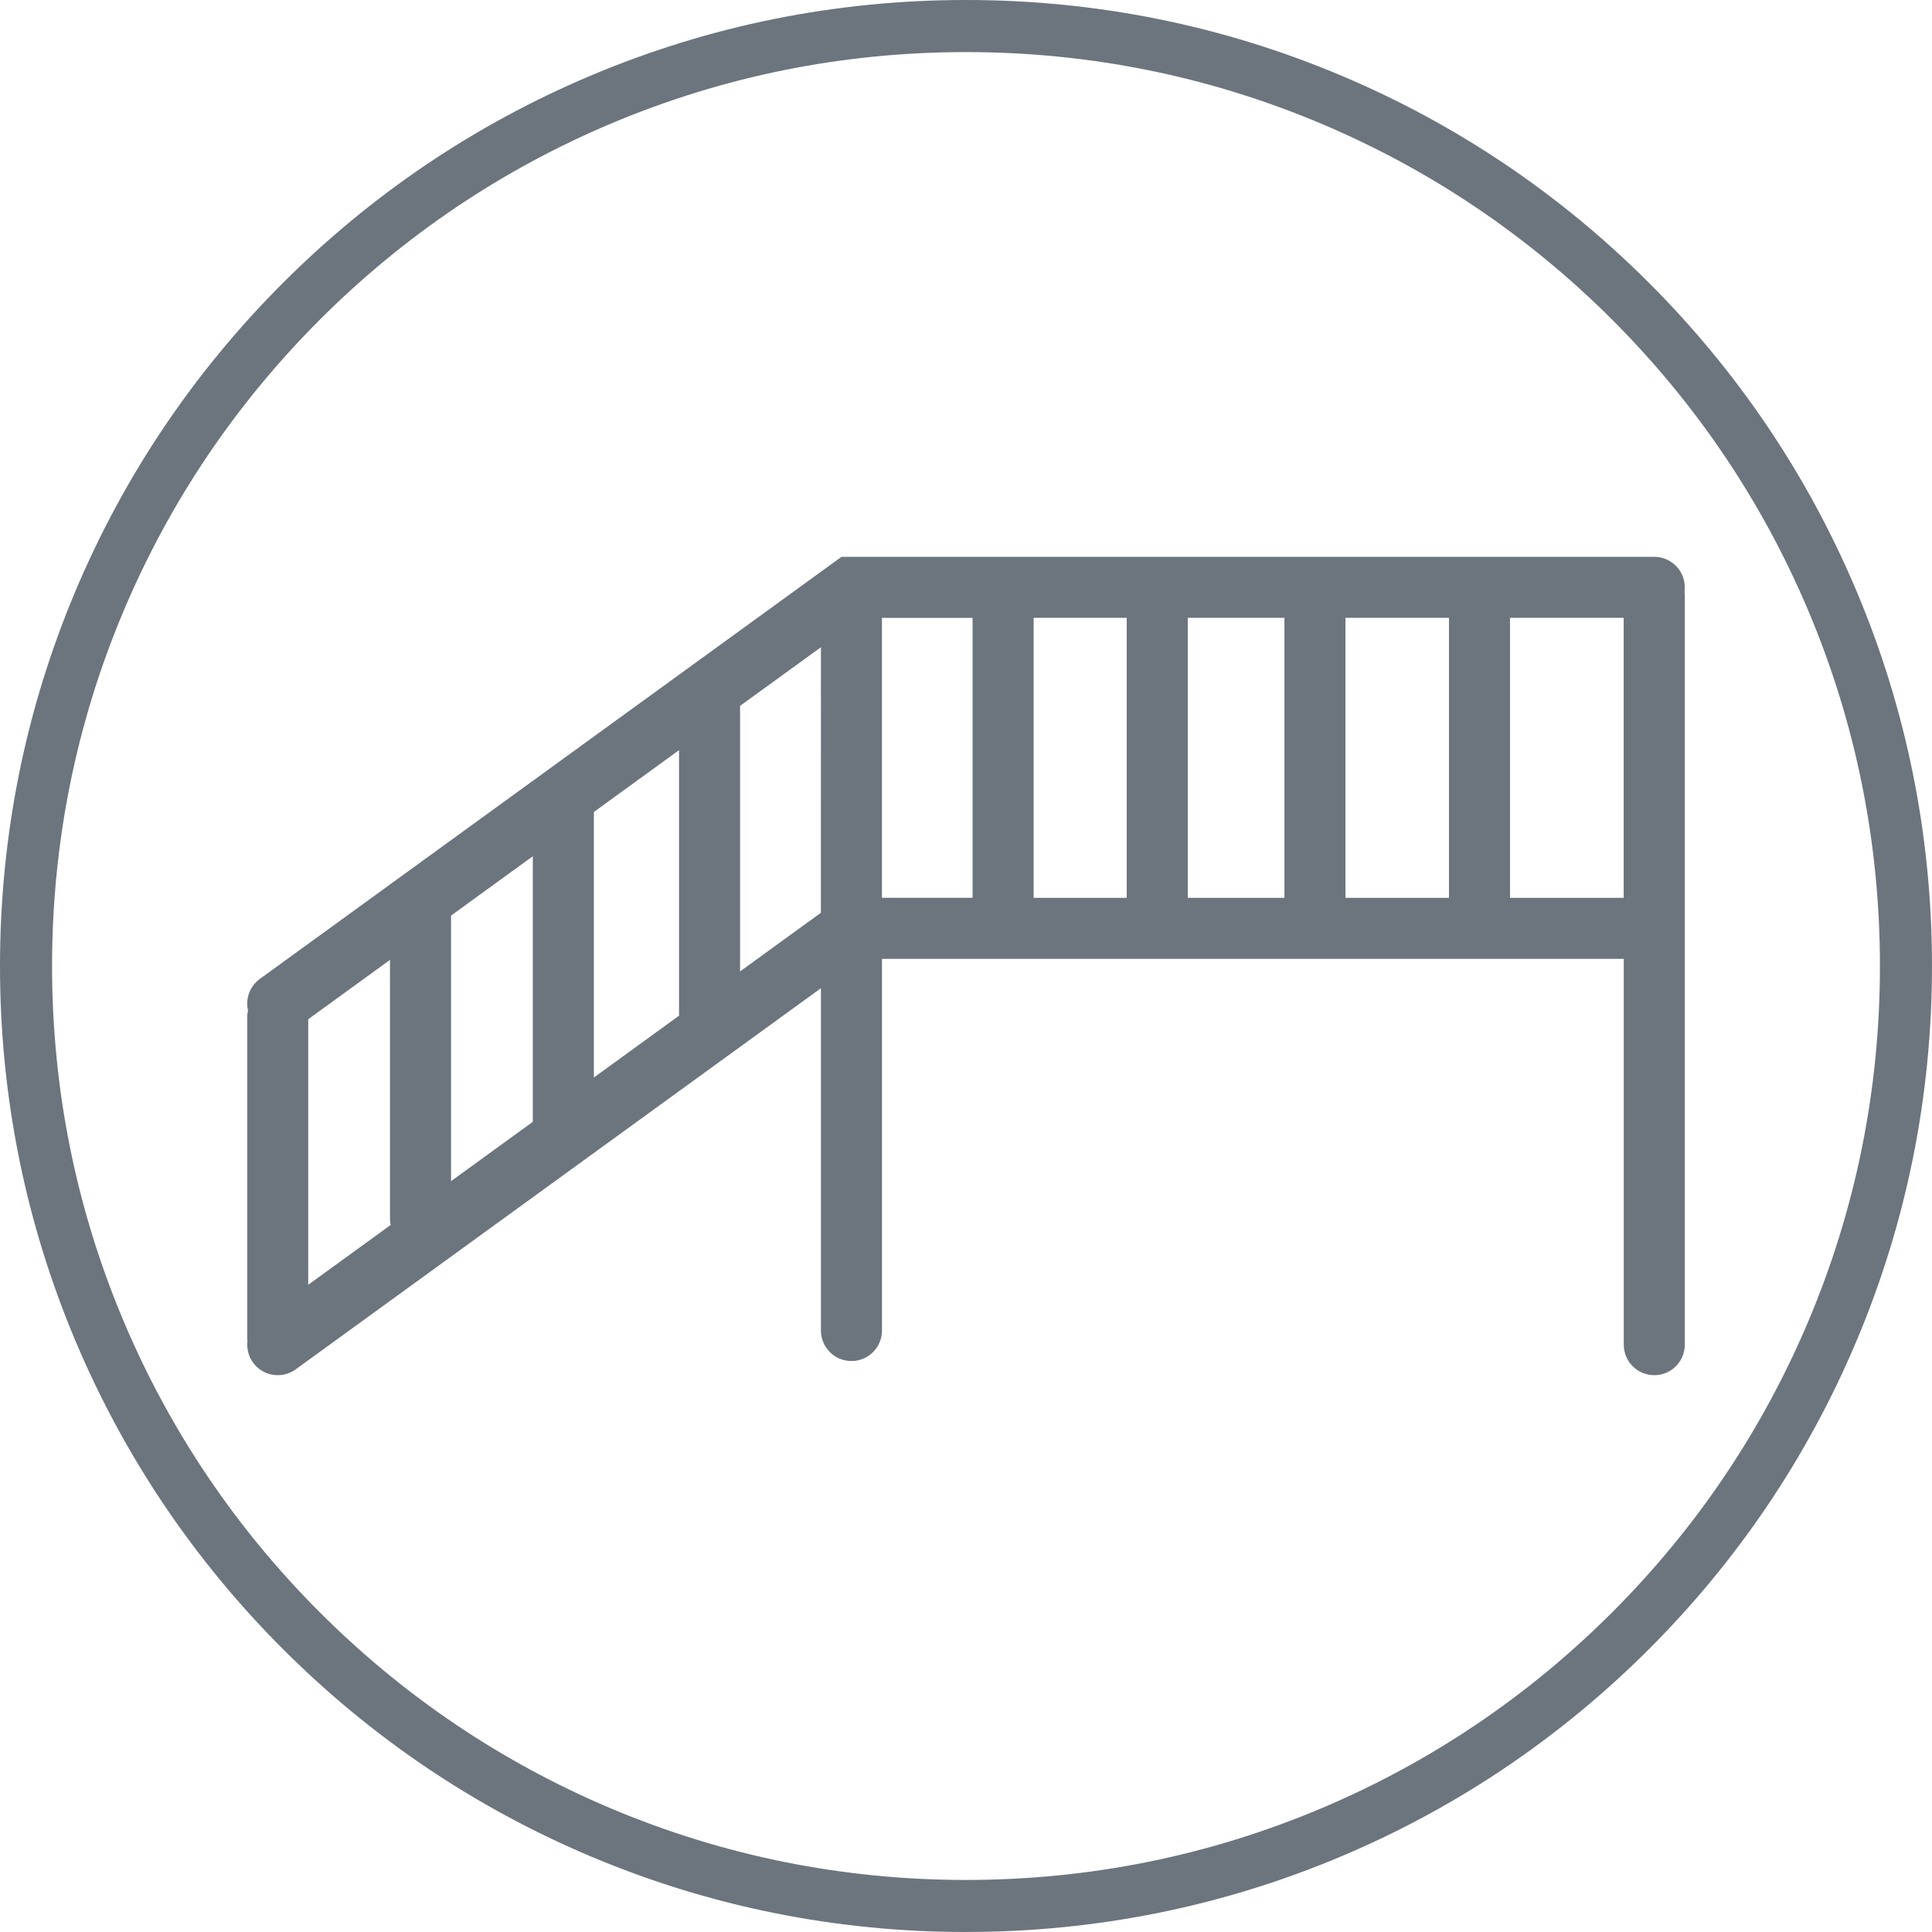 <?xml version="1.0" encoding="UTF-8"?>
<svg xmlns="http://www.w3.org/2000/svg" id="Ebene_1" viewBox="0 0 1112.86 1112.86">
  <path d="M970.45,338.32c0-9.7-7.85-17.56-17.55-17.58H484.72l-335.07,243.15c-5.7,4.14-8.38,11.29-6.8,18.16-.3,1.28-.45,2.59-.44,3.91v184.24c0,.72,.04,1.43,.14,2.14-1.22,9.63,5.6,18.43,15.23,19.65,4.44,.56,8.92-.59,12.54-3.22l302.55-219.56v197.21c.01,9.71,7.89,17.57,17.6,17.56,9.69-.01,17.55-7.87,17.56-17.56v-214.11h427.28v222.22c-.01,9.71,7.85,17.59,17.56,17.6,9.71,.01,17.59-7.85,17.6-17.56V343.31c0-.83-.06-1.67-.18-2.49,.11-.83,.17-1.66,.16-2.5ZM177.54,740.06v-152.97l47.1-34.18v148.95c0,1.25,.13,2.5,.4,3.73l-47.5,34.47Zm129.37-93.88l-47.1,34.18v-152.97l47.1-34.19v152.97Zm84.21-61.11l-49.04,35.6v-152.97l49.05-35.6v152.97Zm81.72-59.29l-46.56,33.78v-152.97l46.59-33.79-.03,152.98Zm35.16-169.87h52.23v161.24h-52.22v-161.24Zm141,161.25h-53.61v-161.27h53.62v161.27Zm90.84,0h-55.67v-161.27h55.68v161.27Zm94.78,0h-59.62v-161.27h59.63v161.27Zm100.63,0h-65.46v-161.27h65.47v161.27Z" fill="#1e2a3a" opacity=".65"></path>
  <path d="M556.43,1112.86c-75.11,0-147.98-14.71-216.59-43.73-66.26-28.03-125.77-68.14-176.86-119.24-51.1-51.1-91.22-110.6-119.24-176.86C14.71,704.42,0,631.54,0,556.43s14.71-147.98,43.73-216.59c28.03-66.26,68.15-125.77,119.24-176.86s110.6-91.22,176.86-119.24C408.45,14.71,481.32,0,556.43,0s147.98,14.71,216.59,43.73c66.26,28.03,125.77,68.14,176.86,119.24,51.1,51.1,91.22,110.6,119.24,176.86,29.02,68.61,43.73,141.48,43.73,216.59s-14.71,147.98-43.73,216.59c-28.03,66.26-68.14,125.77-119.24,176.86-51.1,51.1-110.6,91.22-176.86,119.24-68.61,29.02-141.48,43.73-216.59,43.73Zm0-1082.86c-71.07,0-140.01,13.92-204.91,41.36-62.69,26.51-118.99,64.47-167.34,112.83-48.35,48.35-86.31,104.65-112.83,167.34-27.45,64.89-41.36,133.83-41.36,204.91s13.92,140.02,41.36,204.91c26.51,62.69,64.47,118.99,112.83,167.34s104.65,86.31,167.34,112.83c64.89,27.45,133.83,41.36,204.91,41.36s140.02-13.92,204.91-41.36c62.69-26.51,118.99-64.47,167.34-112.83s86.31-104.65,112.83-167.34c27.45-64.89,41.36-133.83,41.36-204.91s-13.92-140.01-41.36-204.91c-26.51-62.69-64.47-118.99-112.83-167.34-48.35-48.35-104.65-86.31-167.34-112.83-64.89-27.45-133.83-41.36-204.91-41.36Z" fill="#1e2a3a" opacity=".65"></path>
</svg>
